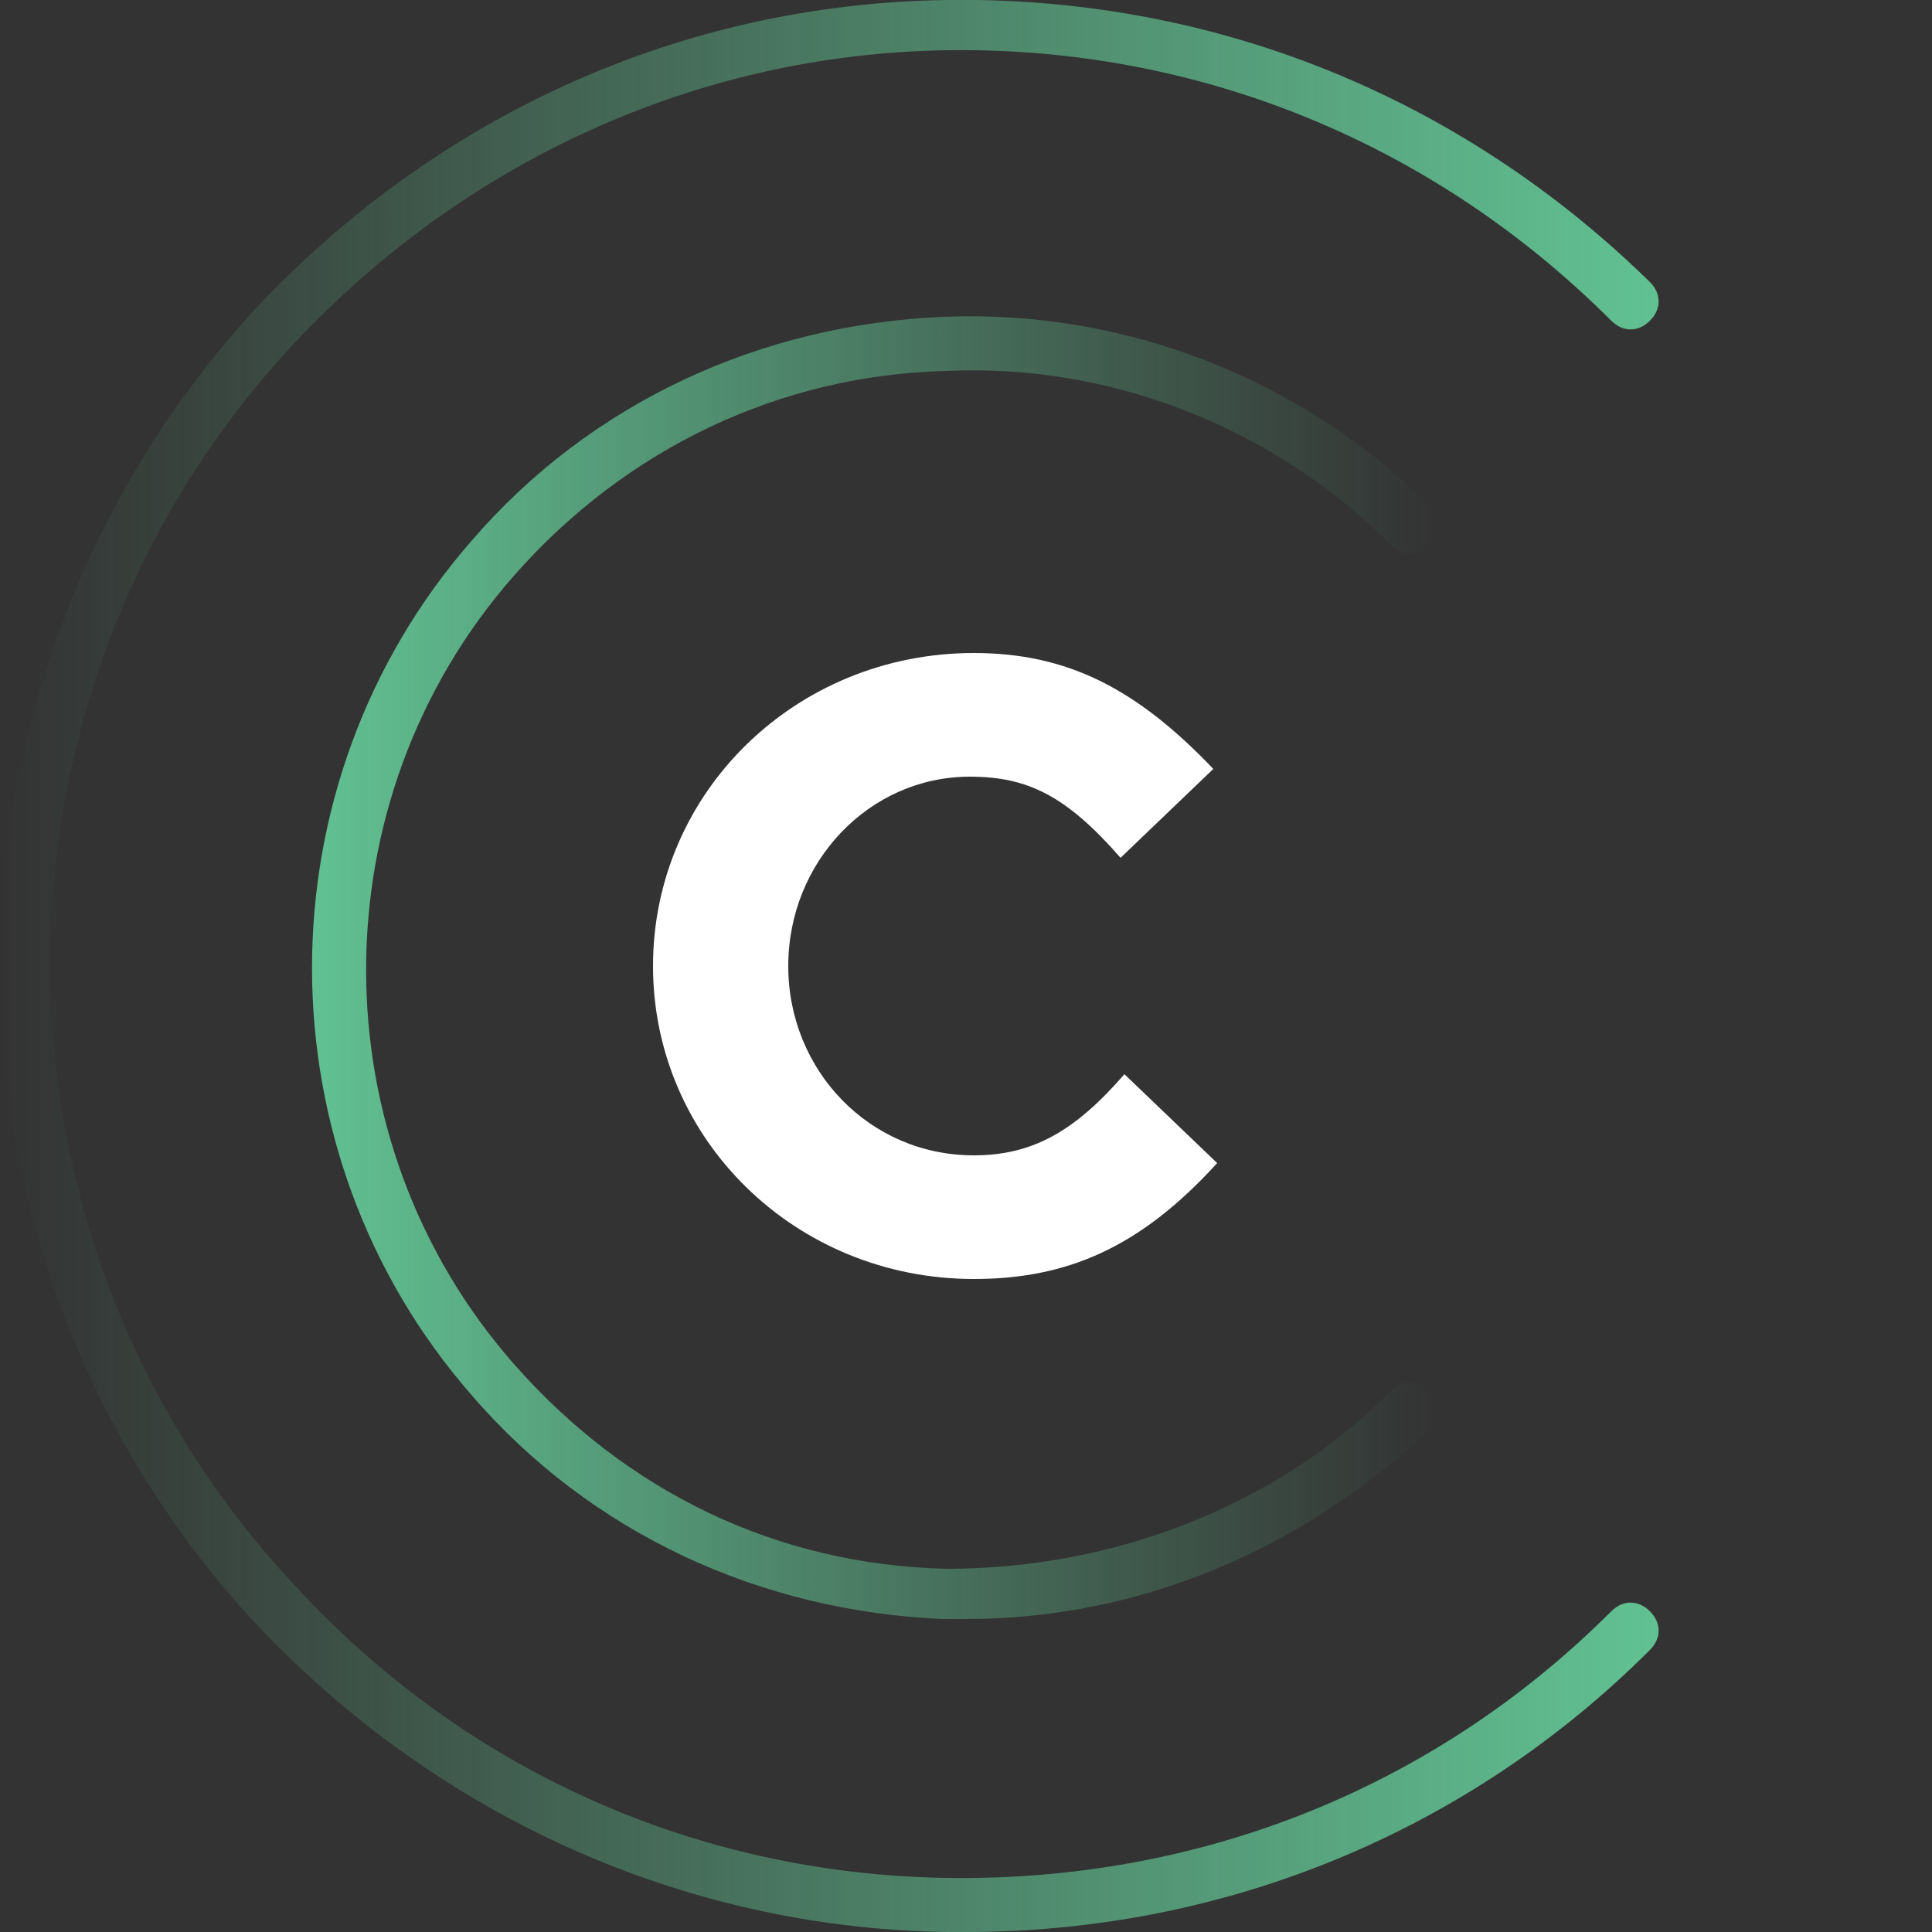 
<svg xmlns="http://www.w3.org/2000/svg" xml:space="preserve" viewBox="0 0 50 50"><rect x="0" y="0" width="50" height="50" fill="#333333" stroke="none"/><path d="M29 22.2c-1.4-1.6-2.4-2.1-3.9-2.1-2.6 0-4.7 2.2-4.7 4.9s2.1 4.9 4.8 4.9c1.5 0 2.6-.6 3.9-2.1l2.4 2.3c-2 2.2-3.9 3-6.3 3-4.6 0-8.3-3.6-8.3-8.1s3.7-8.1 8.3-8.1c2.4 0 4.2.9 6.2 3L29 22.2z" fill="#fff"/><linearGradient id="a" gradientUnits="userSpaceOnUse" x1="2.4e-7" y1="32.999" x2="42.869" y2="32.999" gradientTransform="translate(0 -8)"><stop offset="0" stop-color="#61c192" stop-opacity="0"/><stop offset="1" stop-color="#61c192"/></linearGradient><path d="M25 50h-.5c-6.8-.1-13.2-3-17.9-8-8.8-9.5-8.8-24.4 0-34 4.7-5 11-7.9 17.9-8s13.3 2.5 18.2 7.3c.3.3.3.7 0 1s-.7.3-1 0c-4.6-4.6-10.7-7.1-17.2-7S12 4.2 7.6 8.9C-.8 17.9-.8 32 7.6 41c4.4 4.8 10.4 7.5 16.9 7.6s12.6-2.3 17.2-6.9c.3-.3.7-.3 1 0s.3.7 0 1C38 47.4 31.7 50 25 50z" fill="url(#a)"/><linearGradient id="b" gradientUnits="userSpaceOnUse" x1="8.075" y1="33.042" x2="37.091" y2="33.042" gradientTransform="translate(0 -8)"><stop offset="0" stop-color="#61c192"/><stop offset="1" stop-color="#61c192" stop-opacity="0"/></linearGradient><path d="M25 41.9h-.6c-4.7-.2-9.1-2.2-12.2-5.8-5.5-6.3-5.5-15.8 0-22.1 3.1-3.6 7.5-5.6 12.2-5.8 4.7-.2 9.3 1.6 12.6 4.9.3.3.3.7 0 1s-.7.3-1 0c-3-3-7.2-4.7-11.5-4.5-4.3.1-8.3 2-11.2 5.3-5.1 5.8-5.1 14.6 0 20.4 2.9 3.3 6.8 5.2 11.2 5.3C28.8 40.6 33 39 36 36c.3-.3.7-.3 1 0s.3.7 0 1c-3.3 3.1-7.5 4.9-12 4.9z" fill="url(#b)"/></svg>
